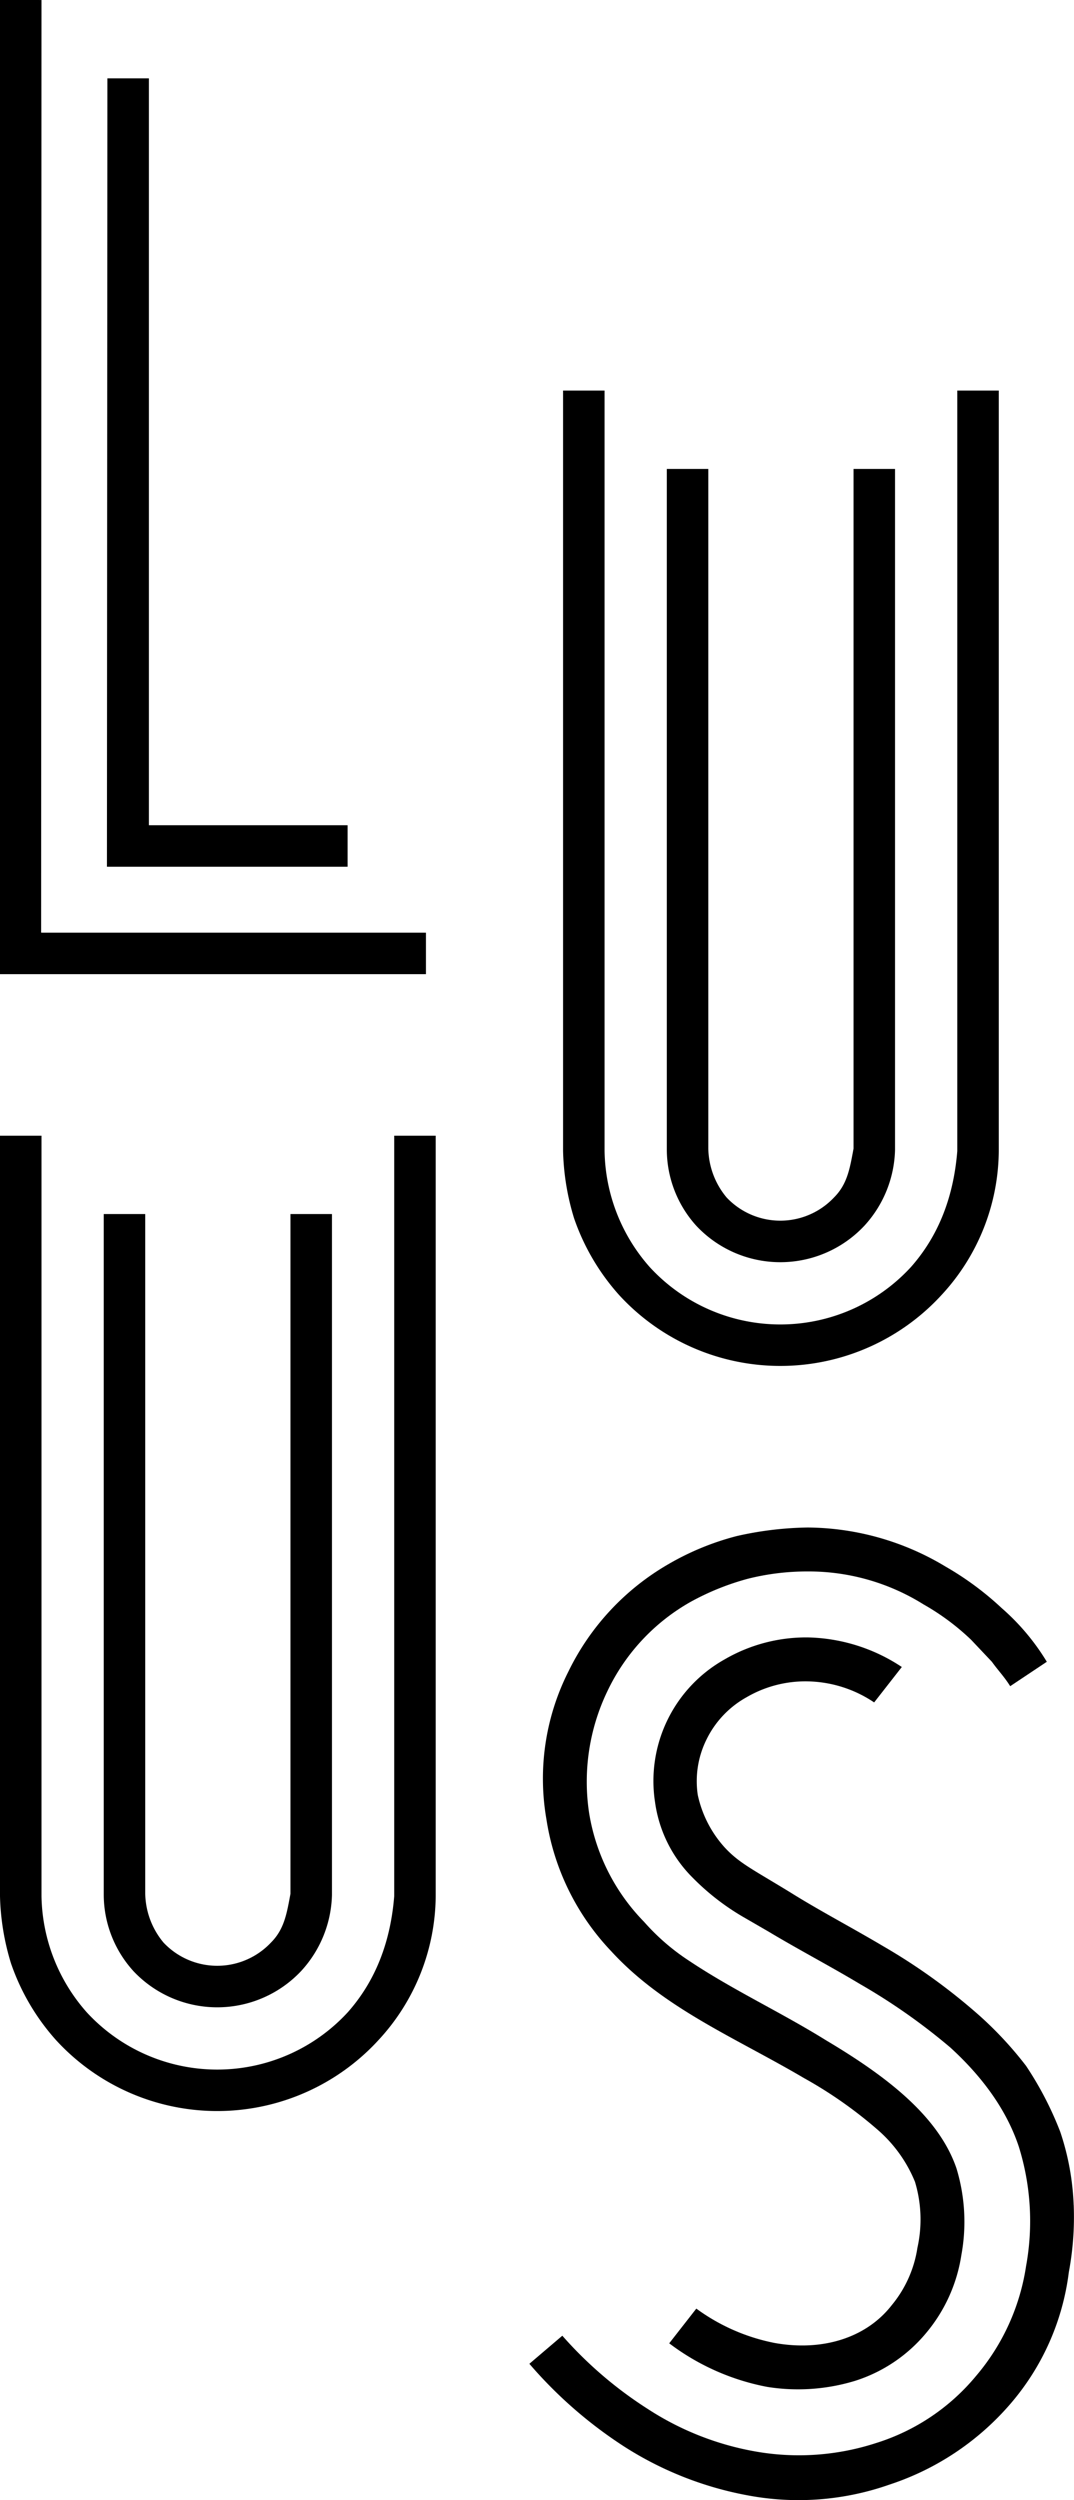 <svg xmlns="http://www.w3.org/2000/svg" width="158.463" height="368.781" viewBox="0 0 158.463 368.781">
  <g id="Group_27" data-name="Group 27" transform="translate(-887.107 -72.071)">
    <g id="Group_26" data-name="Group 26">
      <path id="Path_4" data-name="Path 4" d="M1036.159,320.8l5.4-3.6a33.511,33.511,0,0,0-6.662-7.922,44.673,44.673,0,0,0-8.284-6.123,39.857,39.857,0,0,0-20.348-5.762,50.23,50.23,0,0,0-10.444,1.26,39.807,39.807,0,0,0-10.084,4.142,36.944,36.944,0,0,0-14.766,15.846,35.043,35.043,0,0,0-3.242,21.789,36.173,36.173,0,0,0,9.544,19.448c7.743,8.463,18.368,12.785,28.452,18.727a63.506,63.506,0,0,1,10.8,7.564,20.3,20.3,0,0,1,5.583,7.743,19.224,19.224,0,0,1,.36,9.724,17.34,17.34,0,0,1-3.782,8.463c-3.782,4.862-10.264,6.843-17.287,5.582a28.95,28.95,0,0,1-11.553-5.068l-4,5.12a34.6,34.6,0,0,0,14.474,6.431,28.873,28.873,0,0,0,12.965-.9,22.45,22.45,0,0,0,10.444-7.023,23.378,23.378,0,0,0,5.222-11.525,27.1,27.1,0,0,0-.72-12.785c-2.7-7.923-10.8-13.865-19.268-18.908-6.663-4.141-13.686-7.382-20.168-11.705a32.462,32.462,0,0,1-6.663-5.762,29.718,29.718,0,0,1-8.1-16.026,30.819,30.819,0,0,1,2.7-18.008,29.814,29.814,0,0,1,12.245-13.145,37.915,37.915,0,0,1,8.464-3.421,35.847,35.847,0,0,1,8.823-1.081,31.964,31.964,0,0,1,17.107,4.862,35.379,35.379,0,0,1,7.023,5.223l3.061,3.24c.9,1.261,1.8,2.162,2.7,3.6m9.364,76.531a38.047,38.047,0,0,0-1.98-10.8,49.755,49.755,0,0,0-5.043-9.724,54.352,54.352,0,0,0-6.842-7.383,87.924,87.924,0,0,0-14.226-10.264c-4.862-2.881-9.364-5.222-13.686-7.924-5.582-3.421-7.563-4.321-9.724-6.662a16.775,16.775,0,0,1-3.961-7.744,13.832,13.832,0,0,1,1.26-8.1,14.307,14.307,0,0,1,5.943-6.3,17.236,17.236,0,0,1,9-2.341,18.132,18.132,0,0,1,9.823,3.107l4.082-5.225a26,26,0,0,0-13.9-4.365,23.952,23.952,0,0,0-12.245,3.242,20.563,20.563,0,0,0-10.264,21.068,19.463,19.463,0,0,0,5.582,11.165,35.476,35.476,0,0,0,7.743,5.942l3.422,1.981c4.5,2.7,9,5.042,13.505,7.743a89.671,89.671,0,0,1,13.326,9.364c4.141,3.781,8.1,8.643,10.084,14.585a36.9,36.9,0,0,1,1.08,17.648,32.432,32.432,0,0,1-7.382,16.207,31.214,31.214,0,0,1-14.767,9.9,36.818,36.818,0,0,1-17.647,1.261,42.678,42.678,0,0,1-16.027-6.3,59.125,59.125,0,0,1-12.6-10.8l-4.861,4.142a64.782,64.782,0,0,0,14.045,12.245,50.918,50.918,0,0,0,18.367,7.2,40.431,40.431,0,0,0,20.709-1.621,40,40,0,0,0,17.827-11.885,36.692,36.692,0,0,0,8.644-19.448,44.273,44.273,0,0,0,.72-9.9"/>
      <path id="Path_5" data-name="Path 5" d="M906.735,362.768a16.991,16.991,0,0,0,24.851,0,17.156,17.156,0,0,0,4.5-11.164V251.156h-6.122V351.423c-.541,2.881-.9,5.222-2.882,7.2a10.885,10.885,0,0,1-15.846,0,11.581,11.581,0,0,1-2.7-7.2V251.156h-6.122V351.6a16.8,16.8,0,0,0,4.321,11.164M951.393,239.6h-6.122V351.783c-.54,6.663-2.7,12.426-6.843,17.108a26.165,26.165,0,0,1-38.536,0,26.459,26.459,0,0,1-6.662-17.108V239.6h-6.123V351.783a36.6,36.6,0,0,0,1.621,9.9,33.058,33.058,0,0,0,6.663,11.345,32.271,32.271,0,0,0,47.539,0,31.548,31.548,0,0,0,8.463-21.249Z"/>
      <path id="Path_6" data-name="Path 6" d="M989.813,252.855a16.989,16.989,0,0,0,24.851,0,17.153,17.153,0,0,0,4.5-11.163V141.244h-6.122V241.511c-.541,2.881-.9,5.222-2.882,7.2a10.885,10.885,0,0,1-15.846,0,11.581,11.581,0,0,1-2.7-7.2V141.244h-6.122V241.692a16.8,16.8,0,0,0,4.321,11.163m44.658-123.169h-6.122V241.871c-.54,6.663-2.7,12.425-6.843,17.107a26.163,26.163,0,0,1-38.536,0,26.457,26.457,0,0,1-6.662-17.107V129.686h-6.123V241.871a36.6,36.6,0,0,0,1.621,9.9,33.057,33.057,0,0,0,6.663,11.345,32.271,32.271,0,0,0,47.539,0,31.548,31.548,0,0,0,8.463-21.249Z"/>
    </g>
    <path id="Path_7" data-name="Path 7" d="M902.953,83.63l-.068,116.293h.068v0l35.441,0V193.8H909.076V83.63ZM887.107,72.071v143.7h62.846v-6.122H893.229v-.009h-.054l.054-137.567Z"/>
  </g>
</svg>
